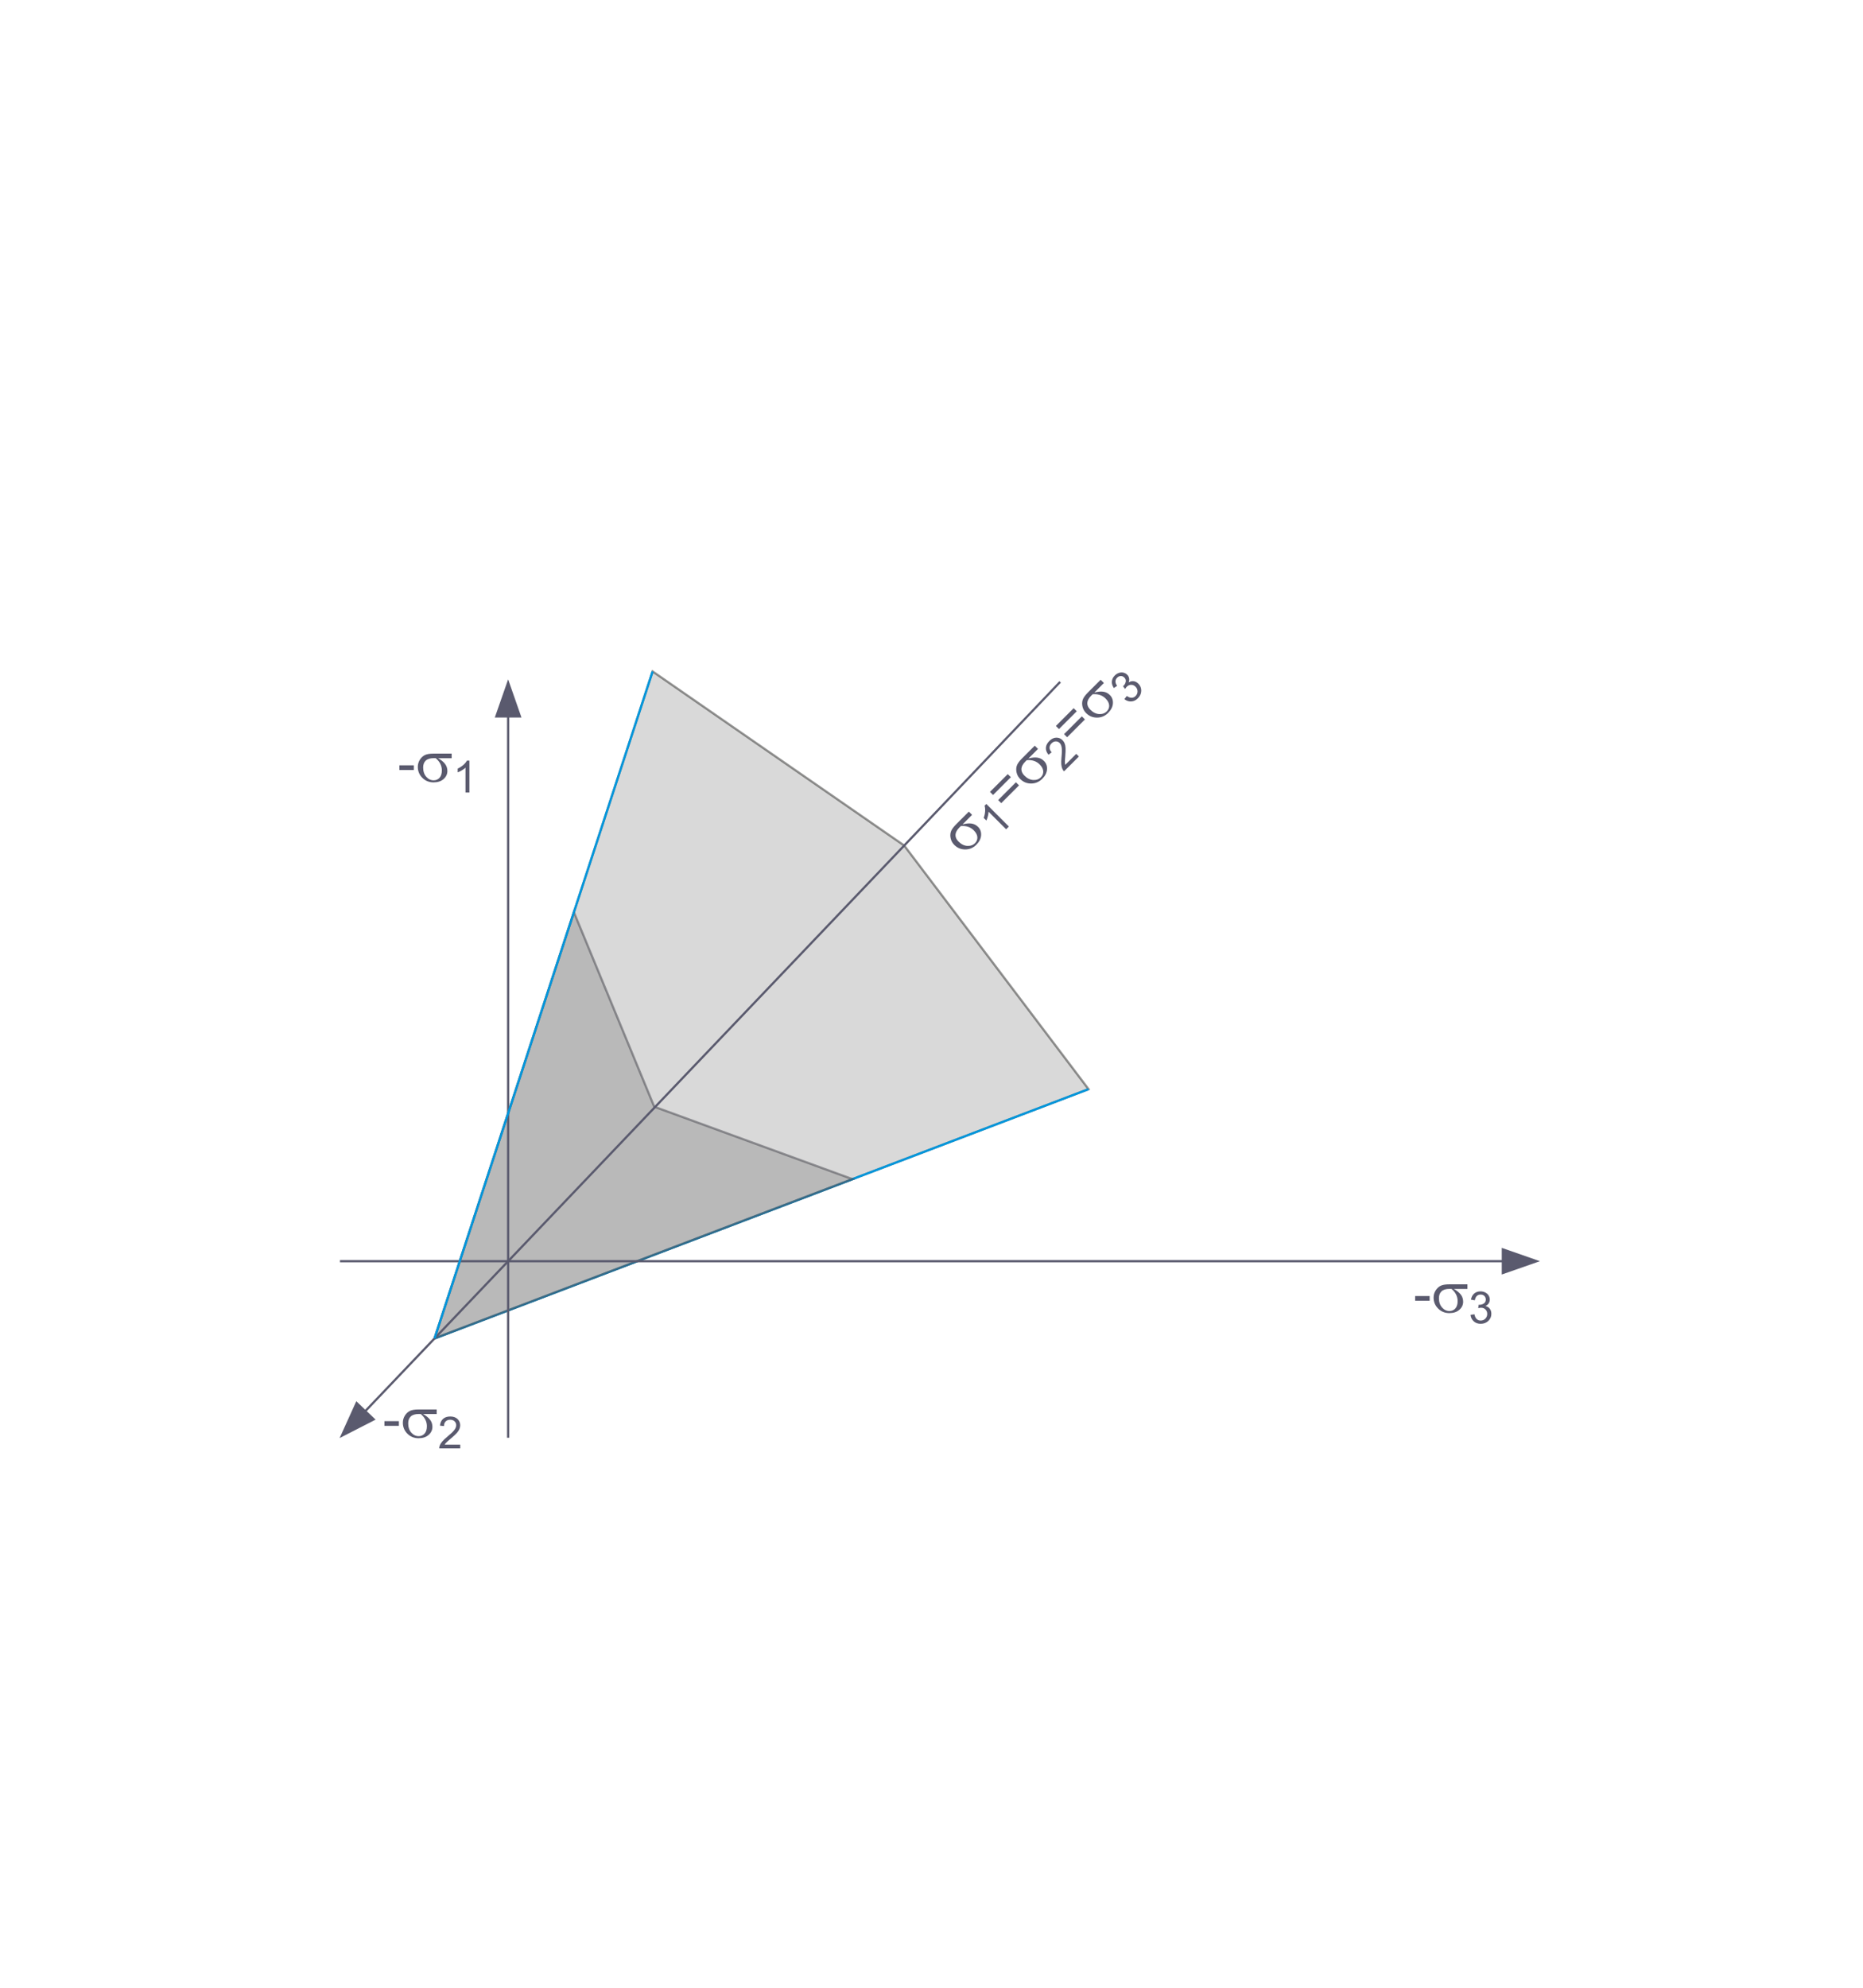 <?xml version="1.0" encoding="UTF-8"?>
<!DOCTYPE svg PUBLIC "-//W3C//DTD SVG 1.1//EN" "http://www.w3.org/Graphics/SVG/1.1/DTD/svg11.dtd">
<!-- Creator: CorelDRAW X6 -->
<svg xmlns="http://www.w3.org/2000/svg" xml:space="preserve" width="420px" height="448px" version="1.1" shape-rendering="geometricPrecision" text-rendering="geometricPrecision" image-rendering="optimizeQuality" fill-rule="evenodd" clip-rule="evenodd"
viewBox="0 0 42000000 44800008"
 xmlns:xlink="http://www.w3.org/1999/xlink">
 <g id="Layer_x0020_1">
  <polygon fill="#B3B3B3" fill-opacity="0.502" stroke="#2B2A29" stroke-width="50003.2" stroke-opacity="0.502" points="14712526,15133471 20384428,19057020 24539709,24547731 9796455,30165774 "/>
  <line fill="none" stroke="#0096DC" stroke-width="50003.2" x1="9796398" y1="30165746" x2="24539709" y2= "24547731" />
  <polygon fill="#999999" fill-opacity="0.502" stroke="#42424B" stroke-width="50003.2" stroke-opacity="0.502" points="12937726,20560346 14749575,24943277 19218056,26575580 9796455,30165774 "/>
  <polygon fill="#5A5A6E" fill-rule="nonzero" points="9003774,17354219 9003774,17248628 9330184,17248628 9330184,17354219 "/>
  <path id="1" fill="#5A5A6E" fill-rule="nonzero" d="M10182364 17088641l-307276 0c69052,38268 121550,80731 157238,127162 35717,46658 53433,100318 53433,161461 0,70243 -28233,130422 -84699,180595 -56466,50173 -132293,75373 -227027,75373 -99609,0 -183855,-34072 -252227,-101962 -68343,-68145 -102416,-150265 -102416,-246416 0,-58082 14457,-110353 43172,-157493 28687,-46885 64857,-82346 108964,-106384 43852,-24038 111288,-35943 202054,-35943l408784 0 0 103606zm-358384 0c-19134,-935 -33846,-1417 -43880,-1417 -81411,0 -141846,18227 -181276,54850 -39430,36624 -59046,88186 -59046,154913 0,87279 23556,157521 70469,210473 46885,52980 102444,79569 166592,79569 53660,0 97767,-19361 132548,-57855 34526,-38523 51789,-94054 51789,-166621 0,-104995 -45723,-196441 -137197,-273912z"/>
  <path id="2" fill="#5A5A6E" fill-rule="nonzero" d="M10582361 17862216l-87987 0 0 -560325c-21175,20324 -49011,40507 -83339,60661 -34328,20183 -65339,35348 -92665,45326l0 -84983c49153,-22989 92154,-50995 129005,-83991 36822,-32854 62986,-64687 78321,-95669l56665 0 0 718980z"/>
  <polygon fill="#5A5A6E" fill-rule="nonzero" points="31903810,29315664 31903810,29210073 32230219,29210073 32230219,29315664 "/>
  <path id="1" fill="#5A5A6E" fill-rule="nonzero" d="M33082399 29050086l-307276 0c69052,38268 121550,80731 157238,127162 35717,46658 53433,100318 53433,161461 0,70243 -28233,130422 -84699,180595 -56466,50173 -132293,75373 -227027,75373 -99609,0 -183855,-34072 -252227,-101962 -68343,-68145 -102416,-150265 -102416,-246416 0,-58082 14457,-110353 43172,-157493 28687,-46885 64857,-82346 108964,-106384 43852,-24038 111288,-35943 202054,-35943l408784 0 0 103606zm-358384 0c-19134,-935 -33846,-1417 -43880,-1417 -81411,0 -141846,18227 -181276,54850 -39430,36624 -59046,88186 -59046,154913 0,87279 23556,157521 70469,210473 46885,52980 102444,79569 166592,79569 53660,0 97767,-19361 132548,-57855 34526,-38523 51789,-94054 51789,-166621 0,-104995 -45723,-196441 -137197,-273912z"/>
  <path id="2" fill="#5A5A6E" fill-rule="nonzero" d="M33152415 29633654l87987 -11991c10176,50003 27156,86003 51335,108000 24151,21997 53830,32995 89008,32995 41641,0 76819,-14343 105165,-43002 28318,-28658 42491,-64148 42491,-106498 0,-40337 -13181,-73672 -39685,-100006 -26306,-26164 -59811,-39317 -100658,-39317 -16668,0 -37332,3345 -62164,9836l9836 -77017c5839,680 10658,1020 14173,1020 37672,0 71320,-9836 101480,-29339 30019,-19502 45014,-49493 45014,-90000 0,-32173 -10998,-58819 -32825,-79994 -21855,-21175 -50003,-31663 -84501,-31663 -34328,0 -62844,10828 -85663,32485 -22847,21685 -37502,54170 -43994,97512l-88016 -16016c10828,-58989 35178,-104825 73332,-137310 38013,-32513 85493,-48671 142158,-48671 39005,0 75005,8334 107830,25172 32995,16668 58167,39487 75515,68315 17490,28998 26164,59669 26164,92183 0,30813 -8334,58819 -24832,84161 -16668,25313 -41329,45496 -73843,60491 42350,9666 75175,29991 98674,60832 23329,30671 35008,69335 35008,115512 0,62476 -22847,115654 -68343,159137 -45666,43512 -103323,65169 -172999,65169 -62844,0 -115002,-18822 -156501,-56324 -41669,-37502 -65339,-86003 -71150,-145673z"/>
  <path fill="#5A5A6E" fill-rule="nonzero" d="M21914996 18365054l-216539 216539c75600,-21458 142554,-28460 200438,-20778 58110,7710 108765,33137 151909,76535 49465,49465 72085,111997 67663,187370 -4677,75373 -40365,146523 -107320,213732 -70696,70469 -154006,105931 -250384,106186 -96350,454 -178498,-33392 -246614,-101509 -40847,-40847 -67691,-87987 -80504,-141647 -13068,-53433 -12387,-104060 1843,-152136 14230,-48047 53206,-104060 117383,-168236l289106 -288851 73021 72794zm-252936 252936c-13748,13068 -24236,23329 -31266,30359 -57855,57628 -87732,113386 -89830,167046 -2098,53660 20551,103833 67436,150973 61597,61597 127644,94479 198340,98674 70469,4195 128551,-16554 173821,-61824 38041,-38041 55758,-83055 52951,-134646 -2806,-51789 -29622,-103351 -80958,-154432 -74183,-74211 -170787,-106158 -290495,-96151z"/>
  <path id="1" fill="#5A5A6E" fill-rule="nonzero" d="M23400719 16879330l-216539 216539c75600,-21458 142554,-28460 200438,-20778 58110,7710 108765,33137 151909,76535 49465,49465 72085,111997 67663,187370 -4677,75373 -40365,146523 -107320,213732 -70696,70469 -154006,105931 -250384,106186 -96350,454 -178498,-33392 -246614,-101509 -40847,-40847 -67691,-87987 -80504,-141647 -13068,-53433 -12387,-104060 1843,-152136 14230,-48047 53206,-104060 117383,-168236l289106 -288851 73021 72794zm-252936 252936c-13748,13068 -24236,23329 -31266,30359 -57855,57628 -87732,113386 -89830,167046 -2098,53660 20551,103833 67436,150973 61597,61597 127644,94479 198340,98674 70469,4195 128551,-16554 173821,-61824 38041,-38041 55758,-83055 52951,-134646 -2806,-51789 -29622,-103351 -80958,-154432 -74183,-74211 -170787,-106158 -290495,-96151z"/>
  <path id="2" fill="#5A5A6E" fill-rule="nonzero" d="M24886443 15393607l-216539 216539c75600,-21458 142554,-28460 200438,-20778 58110,7710 108765,33137 151909,76535 49465,49465 72085,111997 67663,187370 -4677,75373 -40365,146523 -107320,213732 -70696,70469 -154006,105931 -250384,106186 -96350,454 -178498,-33392 -246614,-101509 -40847,-40847 -67691,-87987 -80504,-141647 -13068,-53433 -12387,-104060 1843,-152136 14230,-48047 53206,-104060 117383,-168236l289106 -288851 73021 72794zm-252936 252936c-13748,13068 -24236,23329 -31266,30359 -57855,57628 -87732,113386 -89830,167046 -2098,53660 20551,103833 67436,150973 61597,61597 127644,94479 198340,98674 70469,4195 128551,-16554 173821,-61824 38041,-38041 55758,-83055 52951,-134646 -2806,-51789 -29622,-103351 -80958,-154432 -74183,-74211 -170787,-106158 -290495,-96151z"/>
  <path id="3" fill="#5A5A6E" fill-rule="nonzero" d="M22744583 18628449l-61994 61994 -396000 -395830c-652,29169 -5981,62986 -15987,101650 -10176,38523 -21175,71008 -33335,97540l-60180 -60180c18510,-51024 28998,-101169 31861,-150520 2665,-49153 -1531,-90142 -12529,-122825l39997 -39997 508167 508167z"/>
  <path id="4" fill="#5A5A6E" fill-rule="nonzero" d="M24263132 16990392l59839 59641 -334658 334687c-15307,-14513 -27326,-31323 -35830,-50513 -14343,-31323 -23017,-67323 -26362,-108170 -3288,-40819 -1814,-93487 4507,-158003 10006,-100006 11509,-172970 4365,-218665 -7030,-45638 -22167,-80334 -45695,-103635 -24661,-24690 -54142,-36680 -88639,-36028 -34526,680 -66019,15194 -94337,43512 -29849,29991 -44844,62816 -44844,98816 0,35858 15846,69846 47339,101849l-70498 57146c-43143,-51959 -63156,-104655 -59499,-158145 3515,-53490 29339,-104315 77499,-152504 48501,-48501 100488,-73502 155650,-74835 55162,-1332 102841,17830 142498,57657 20353,20183 36000,44362 47339,72170 11339,27836 18170,62164 20523,103011 2466,40847 142,102501 -6690,184819 -6009,68683 -8646,113839 -8135,135524 652,21827 3146,41641 7483,59811l248145 -248145z"/>
  <path id="5" fill="#5A5A6E" fill-rule="nonzero" d="M25348887 15757009l53802 -70356c42350,27978 79852,41329 112507,39685 32683,-1701 61342,-14854 86003,-39345 29169,-29339 43654,-63978 43654,-104513 -142,-40337 -15137,-75487 -45156,-105506 -28488,-28488 -61313,-42633 -98476,-42491 -37162,0 -70186,14513 -98872,43342 -11820,11679 -24123,28658 -36964,50655l-47679 -61512c4677,-3657 8192,-6633 10687,-9298 26476,-26334 43483,-57175 50797,-92183 7342,-34838 -3317,-66841 -32145,-95471 -22847,-22847 -49351,-34016 -79654,-33534 -30501,510 -57855,12841 -82176,37361 -24180,23981 -36680,51817 -37672,83169 -1020,31153 11509,64318 37332,99326l-73162 51165c-34157,-49351 -49153,-98844 -45156,-148677 3997,-49805 26164,-94819 66132,-134816 27695,-27524 59017,-47027 94025,-58535 35150,-11310 69165,-12954 101821,-4819 32854,8164 60832,23839 83849,46857 21827,21827 35802,47650 41981,77301 6350,29679 3175,61342 -9326,94847 36822,-22989 74495,-31833 112819,-26674 38353,5187 73843,24009 106526,56863 44135,44135 65480,97654 63978,160639 -1502,62844 -26844,118998 -76167,168180 -44334,44476 -94507,68145 -150321,70980 -55814,2835 -106838,-14655 -152986,-52639z"/>
  <path id="6" fill="#5A5A6E" fill-rule="nonzero" d="M22788974 17516304l-401018 401018 -69591 -69619 401018 -400989 69591 69591zm184195 184422l-400989 400989 -69591 -69591 400989 -401018 69591 69619z"/>
  <path id="7" fill="#5A5A6E" fill-rule="nonzero" d="M24274698 16030580l-401018 401018 -69591 -69619 401018 -400989 69591 69591zm184195 184422l-400989 400989 -69591 -69591 400989 -401018 69591 69619z"/>
  <polygon fill="#5A5A6E" fill-rule="nonzero" points="8666394,32135712 8666394,32030121 8992804,32030121 8992804,32135712 "/>
  <path id="1" fill="#5A5A6E" fill-rule="nonzero" d="M9844984 31870134l-307276 0c69052,38268 121550,80731 157238,127162 35717,46658 53433,100318 53433,161461 0,70243 -28233,130422 -84699,180595 -56466,50173 -132293,75373 -227027,75373 -99609,0 -183855,-34072 -252227,-101962 -68343,-68145 -102416,-150265 -102416,-246416 0,-58082 14457,-110353 43172,-157493 28687,-46885 64857,-82346 108964,-106384 43852,-24038 111288,-35943 202054,-35943l408784 0 0 103606zm-358384 0c-19134,-935 -33846,-1417 -43880,-1417 -81411,0 -141846,18227 -181276,54850 -39430,36624 -59046,88186 -59046,154913 0,87279 23556,157521 70469,210473 46885,52980 102444,79569 166592,79569 53660,0 97767,-19361 132548,-57855 34526,-38523 51789,-94054 51789,-166621 0,-104995 -45723,-196441 -137197,-273912z"/>
  <path id="2" fill="#5A5A6E" fill-rule="nonzero" d="M10375970 32559719l0 83991 -473981 0c-652,-21175 2835,-41499 10346,-61172 12161,-32173 31663,-64006 58479,-95159 26844,-31153 65169,-67153 115002,-108000 77499,-63836 130167,-114321 157663,-151654 27666,-37332 41499,-72680 41499,-106016 0,-34809 -12501,-64148 -37502,-88158 -25002,-23839 -57657,-35830 -97824,-35830 -42491,0 -76507,12671 -101991,38013 -25512,25143 -38353,60151 -38665,104995l-90000 -9014c6151,-67323 29480,-118658 69817,-153978 40507,-35348 94677,-53008 162850,-53008 68655,0 123137,18992 163162,57175 40167,38154 60151,85493 60151,141817 0,28658 -5839,56835 -17660,84501 -11679,27836 -31181,57005 -58337,87647 -27326,30501 -72510,72680 -135496,126000 -52838,44334 -86825,74353 -101821,90170 -15024,15846 -27354,31663 -37191,47679l351496 0z"/>
  <g>
   <path fill="#5A5A6E" fill-rule="nonzero" d="M11756273 16171491l-601172 0 300586 -860485 300586 860485zm-325588 16232719l0 -16274247 50003 0 0 16274247 -50003 0z"/>
  </g>
  <g>
   <path fill="#5A5A6E" fill-rule="nonzero" d="M33856258 28725490l0 -601172 860485 300586 -860485 300586zm-26191542 -325588l26233070 0 0 50003 -26233070 0 0 -50003z"/>
  </g>
  <g>
   <path fill="#5A5A6E" fill-rule="nonzero" d="M8203383 31800912l15678262 -16449343 36170 34526 -15678262 16449343 -36170 -34526zm264331 194570l-811248 415503 376101 -830268 435147 414766z"/>
  </g>
  <line fill="none" stroke="#0096DC" stroke-width="50003.2" x1="9796398" y1="30165746" x2="14712526" y2= "15133471" />
 </g>
</svg>
